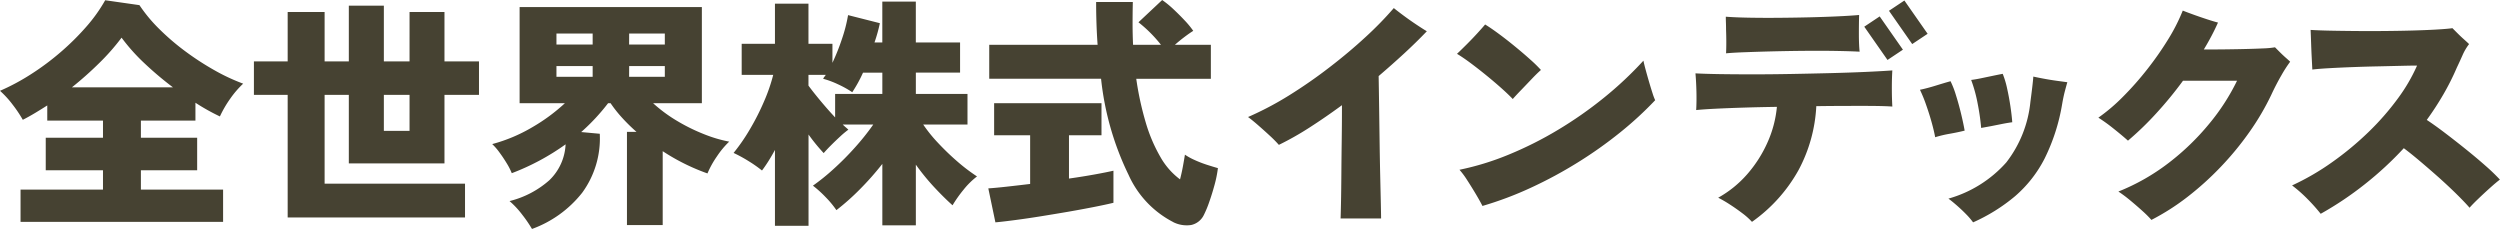 <svg xmlns="http://www.w3.org/2000/svg" width="183.96" height="16.848" viewBox="0 0 183.96 16.848">
  <path id="パス_11315" data-name="パス 11315" d="M1.566,1.044V-1.332H7.632V-2.754H3.42V-5.148H7.632v-1.26h-4.1V-7.524q-.45.288-.9.558t-.9.5A9.316,9.316,0,0,0,.981-7.587,7.067,7.067,0,0,0,.054-8.6,15.866,15.866,0,0,0,2.331-9.819a18.969,18.969,0,0,0,2.187-1.629,18.593,18.593,0,0,0,1.89-1.872,11.454,11.454,0,0,0,1.386-1.944l2.52.36A11.238,11.238,0,0,0,11.8-13.122a17.434,17.434,0,0,0,1.944,1.656,20.374,20.374,0,0,0,2.133,1.377,14.291,14.291,0,0,0,2.07.963A7.017,7.017,0,0,0,17-8.028a8.2,8.2,0,0,0-.765,1.314,15.264,15.264,0,0,1-1.8-1.008v1.314H10.422v1.26h4.14v2.394h-4.14v1.422H16.47V1.044Zm3.78-9.9H12.78a24.62,24.62,0,0,1-2.1-1.773A13.928,13.928,0,0,1,9-12.51a16.133,16.133,0,0,1-1.62,1.845A25.7,25.7,0,0,1,5.346-8.856ZM21.222.72V-8.3H18.738v-2.466h2.484V-14.4H23.94v3.636h1.782v-4.1H28.3v4.1h1.89V-14.4H32.76v3.636H35.3V-8.3H32.76v5.04H25.722V-8.3H23.94v6.534H34.272V.72ZM28.3-5.652h1.89V-8.3H28.3ZM39.2,1.566A9.356,9.356,0,0,0,38.493.531a6.569,6.569,0,0,0-.945-1.017,6.931,6.931,0,0,0,2.925-1.53,3.9,3.9,0,0,0,1.2-2.646,17.329,17.329,0,0,1-3.96,2.124,4.81,4.81,0,0,0-.378-.738q-.252-.414-.531-.792a4.42,4.42,0,0,0-.531-.612,11.778,11.778,0,0,0,2.952-1.242,13.311,13.311,0,0,0,2.394-1.764h-3.33V-14.76H51.7v7.074H48.114a10.881,10.881,0,0,0,1.8,1.323,13.494,13.494,0,0,0,1.989.972,9.857,9.857,0,0,0,1.809.531,6.278,6.278,0,0,0-.9,1.08,6.834,6.834,0,0,0-.7,1.26,15.275,15.275,0,0,1-3.294-1.638V1.278H46.188V-5.58h.7A12.888,12.888,0,0,1,45.846-6.6a9.54,9.54,0,0,1-.864-1.089H44.8a14.956,14.956,0,0,1-1.98,2.124l1.368.126a6.773,6.773,0,0,1-1.3,4.347A8.32,8.32,0,0,1,39.2,1.566ZM41-12.006h2.664v-.81H41Zm5.346,0h2.628v-.81H46.35ZM41-9.63h2.664v-.792H41Zm5.346,0h2.628v-.792H46.35ZM57.078,1.332v-5.58q-.234.432-.477.819t-.477.693a9.474,9.474,0,0,0-.99-.693,10.435,10.435,0,0,0-1.1-.6,13.742,13.742,0,0,0,1.188-1.719,17.649,17.649,0,0,0,1.053-2.07,12.685,12.685,0,0,0,.675-1.953H54.63V-12.06h2.448v-2.952h2.466v2.952h1.764v1.4a15.712,15.712,0,0,0,.7-1.755,10.971,10.971,0,0,0,.45-1.755l2.34.594q-.072.342-.171.7t-.225.72h.576v-3.006h2.466v3.006H70.7v2.214H67.446V-8.37h3.8v2.25H67.986a10.64,10.64,0,0,0,1.089,1.35,18.737,18.737,0,0,0,1.4,1.35A13.384,13.384,0,0,0,71.946-2.3a5.736,5.736,0,0,0-1,.99,9.38,9.38,0,0,0-.8,1.134Q69.534-.72,68.805-1.5a16.6,16.6,0,0,1-1.359-1.665V1.3H64.98V-3.222a21.137,21.137,0,0,1-1.674,1.89A17.01,17.01,0,0,1,61.6.18a6.961,6.961,0,0,0-.783-.945,8.389,8.389,0,0,0-.945-.855A15.407,15.407,0,0,0,61.38-2.835a20.913,20.913,0,0,0,1.584-1.593,17.7,17.7,0,0,0,1.35-1.692h-2.25q.108.108.216.2t.2.18a6.5,6.5,0,0,0-.6.5q-.351.324-.684.657t-.531.567a13.3,13.3,0,0,1-1.116-1.368V1.332Zm4.428-7.974V-8.37H64.98V-9.936H63.558a9.946,9.946,0,0,1-.792,1.44,7.4,7.4,0,0,0-1.053-.585,6.558,6.558,0,0,0-1.089-.405.946.946,0,0,1,.09-.144l.108-.144H59.544v.792q.342.468.882,1.116T61.506-6.642Zm24.876,7.7A7.232,7.232,0,0,1,83.1-2.412a21.194,21.194,0,0,1-2.025-7.074H72.846v-2.5H80.82q-.108-1.494-.108-3.15h2.7q-.018.792-.018,1.584t.036,1.566h2.052a9.815,9.815,0,0,0-1.656-1.656l1.746-1.638a7.023,7.023,0,0,1,.837.684q.441.414.828.828a6.567,6.567,0,0,1,.621.756q-.288.18-.657.459t-.693.567h2.646v2.5h-5.49a22.271,22.271,0,0,0,.693,3.2,11.492,11.492,0,0,0,1.08,2.547,5.3,5.3,0,0,0,1.449,1.656q.126-.486.216-.981t.144-.837a4.415,4.415,0,0,0,.7.387,8.233,8.233,0,0,0,.927.36q.477.153.8.243a8.717,8.717,0,0,1-.252,1.251q-.18.657-.387,1.242a7.528,7.528,0,0,1-.4.963,1.354,1.354,0,0,1-.927.729A2.214,2.214,0,0,1,86.382,1.062ZM73.3,1.08l-.522-2.5q.54-.036,1.35-.126t1.728-.2V-5.328H73.206V-7.686h7.9v2.358H78.714v3.186q1.008-.144,1.872-.3t1.4-.279V-.36q-.594.144-1.467.315T78.651.3q-1,.171-2.007.333T74.763.909Q73.89,1.026,73.3,1.08Zm25.4-.288Q98.712.5,98.73-.369t.027-2.088q.009-1.215.027-2.547T98.8-7.542Q97.6-6.66,96.417-5.9a21.729,21.729,0,0,1-2.259,1.278,9.009,9.009,0,0,0-.648-.657q-.432-.4-.882-.792t-.738-.6a23.587,23.587,0,0,0,3.033-1.6A36.043,36.043,0,0,0,97.9-10.341q1.44-1.107,2.655-2.232a25.569,25.569,0,0,0,2.061-2.115q.288.234.738.567t.909.639q.459.306.783.5-.774.81-1.683,1.647T101.5-9.684q.018,1.008.036,2.286t.036,2.61q.018,1.332.045,2.511t.045,2q.018.819.018,1.071Zm10.44-.918q-.162-.324-.477-.855t-.648-1.044a5.866,5.866,0,0,0-.567-.765,20.037,20.037,0,0,0,3.627-1.116,26.847,26.847,0,0,0,3.618-1.818,29.286,29.286,0,0,0,3.375-2.358,26.5,26.5,0,0,0,2.916-2.736q.054.27.171.7t.252.891q.135.459.252.819a4.127,4.127,0,0,0,.189.5,25.7,25.7,0,0,1-2.583,2.376,31,31,0,0,1-3.114,2.205,31.634,31.634,0,0,1-3.438,1.854A25.358,25.358,0,0,1,109.134-.126Zm2.232-7.866q-.324-.342-.837-.8t-1.1-.936q-.585-.477-1.152-.9t-1.017-.693q.306-.288.729-.711t.8-.837q.378-.414.54-.612.414.252,1,.684t1.2.936q.612.5,1.125.963a9.768,9.768,0,0,1,.783.765q-.27.234-.648.63l-.765.8Q111.636-8.3,111.366-7.992Zm17.6,9.036A4.988,4.988,0,0,0,128.25.4q-.45-.342-.927-.648a9.267,9.267,0,0,0-.837-.486,7.993,7.993,0,0,0,2.142-1.737A9.27,9.27,0,0,0,130.113-4.8a8.264,8.264,0,0,0,.693-2.619q-1.26.018-2.412.054t-2.07.081q-.918.045-1.458.1.036-.612.018-1.359t-.072-1.341q.63.036,1.728.054t2.466.018q1.368,0,2.844-.027t2.9-.063q1.422-.036,2.61-.09T139.3-10.1q-.036.558-.036,1.3t.036,1.359q-.5-.036-1.359-.045T136-7.488q-1.089,0-2.295.018a11.13,11.13,0,0,1-1.305,4.7A11.473,11.473,0,0,1,128.97,1.044Zm-1.908-12.4q.018-.342.018-.81t-.018-.936q0-.27-.009-.5t-.009-.45q.72.054,1.737.072t2.16.009q1.143-.009,2.268-.036t2.079-.072q.954-.045,1.566-.1-.018.594-.018,1.386t.054,1.314q-.684-.036-1.7-.054t-2.2-.009q-1.179.009-2.322.036t-2.1.063Q127.62-11.412,127.062-11.358Zm11.88.486-1.71-2.448,1.134-.756,1.71,2.448Zm1.818-1.17-1.71-2.448,1.134-.756,1.71,2.448ZM145.242,1.08a5.255,5.255,0,0,0-.5-.585q-.324-.333-.684-.648t-.63-.513a8.941,8.941,0,0,0,4.257-2.664,8.661,8.661,0,0,0,1.773-4.446q.072-.54.135-1.071t.081-.8q.324.072.81.162t.954.153l.738.1q-.072.252-.18.657t-.2.945a14.284,14.284,0,0,1-1.287,4.005,9.149,9.149,0,0,1-2.169,2.772A12.989,12.989,0,0,1,145.242,1.08Zm-2.79-6.264q-.09-.486-.261-1.1T141.8-7.524a10.443,10.443,0,0,0-.468-1.152q.522-.108,1.161-.306t1.089-.324a6.538,6.538,0,0,1,.4,1.035q.207.657.378,1.368t.261,1.233q-.5.126-1.116.234A8.2,8.2,0,0,0,142.452-5.184Zm3.384-.684a16.845,16.845,0,0,0-.261-1.809A10.551,10.551,0,0,0,145.1-9.4q.306-.036.738-.126l.864-.18q.432-.09.72-.144a6.545,6.545,0,0,1,.324,1.08q.144.648.243,1.314t.135,1.17q-.288.036-.711.117L146.565-6Q146.142-5.922,145.836-5.868ZM158.364.9a7.818,7.818,0,0,0-.639-.639q-.441-.4-.936-.81a10.053,10.053,0,0,0-.855-.639A15.5,15.5,0,0,0,159.642-3.3a18.106,18.106,0,0,0,2.979-2.88,15.733,15.733,0,0,0,2.043-3.159h-3.978A27.9,27.9,0,0,1,158.7-6.921a22.467,22.467,0,0,1-2.061,1.989q-.486-.432-1.089-.909a12.692,12.692,0,0,0-1.089-.783,13.375,13.375,0,0,0,1.809-1.539,22.466,22.466,0,0,0,1.782-2.016,23.241,23.241,0,0,0,1.539-2.2,13.657,13.657,0,0,0,1.08-2.124q.36.144.837.315t.945.324q.468.153.81.243-.216.486-.477.981t-.567,1q.738,0,1.539-.009t1.539-.027q.738-.018,1.314-.045a6.248,6.248,0,0,0,.846-.081l.351.351q.225.225.45.423t.315.288a9.417,9.417,0,0,0-.639.99q-.387.666-.747,1.44a18.658,18.658,0,0,1-1.6,2.727,22.168,22.168,0,0,1-2.124,2.583,21.945,21.945,0,0,1-2.466,2.223A17.132,17.132,0,0,1,158.364.9ZM170.82.45a13.1,13.1,0,0,0-.963-1.08,10.2,10.2,0,0,0-1.143-1.008,18.233,18.233,0,0,0,2.961-1.719,22.608,22.608,0,0,0,2.655-2.2A19.428,19.428,0,0,0,176.472-8a12.734,12.734,0,0,0,1.44-2.457q-.378,0-1.125.018T175.1-10.4q-.936.018-1.89.054t-1.755.081q-.8.045-1.251.1-.018-.36-.045-.891t-.045-1.08q-.018-.549-.036-.945.54.036,1.4.054t1.9.027q1.035.009,2.115,0t2.07-.036q.99-.027,1.764-.072t1.188-.1l.378.378q.234.234.477.45t.369.342a3.863,3.863,0,0,0-.486.828q-.216.486-.414.9a18.332,18.332,0,0,1-.99,1.971,21.9,21.9,0,0,1-1.224,1.881q.576.378,1.323.945t1.521,1.188q.774.621,1.449,1.215a14.717,14.717,0,0,1,1.089,1.044q-.27.2-.729.612t-.882.819q-.423.405-.621.639-.36-.414-.963-1.008T179.5-2.232q-.711-.63-1.386-1.2t-1.179-.945a25,25,0,0,1-2.862,2.646A24.456,24.456,0,0,1,170.82.45Z" transform="translate(-0.054 15.282)" fill="#464232"/>
</svg>
